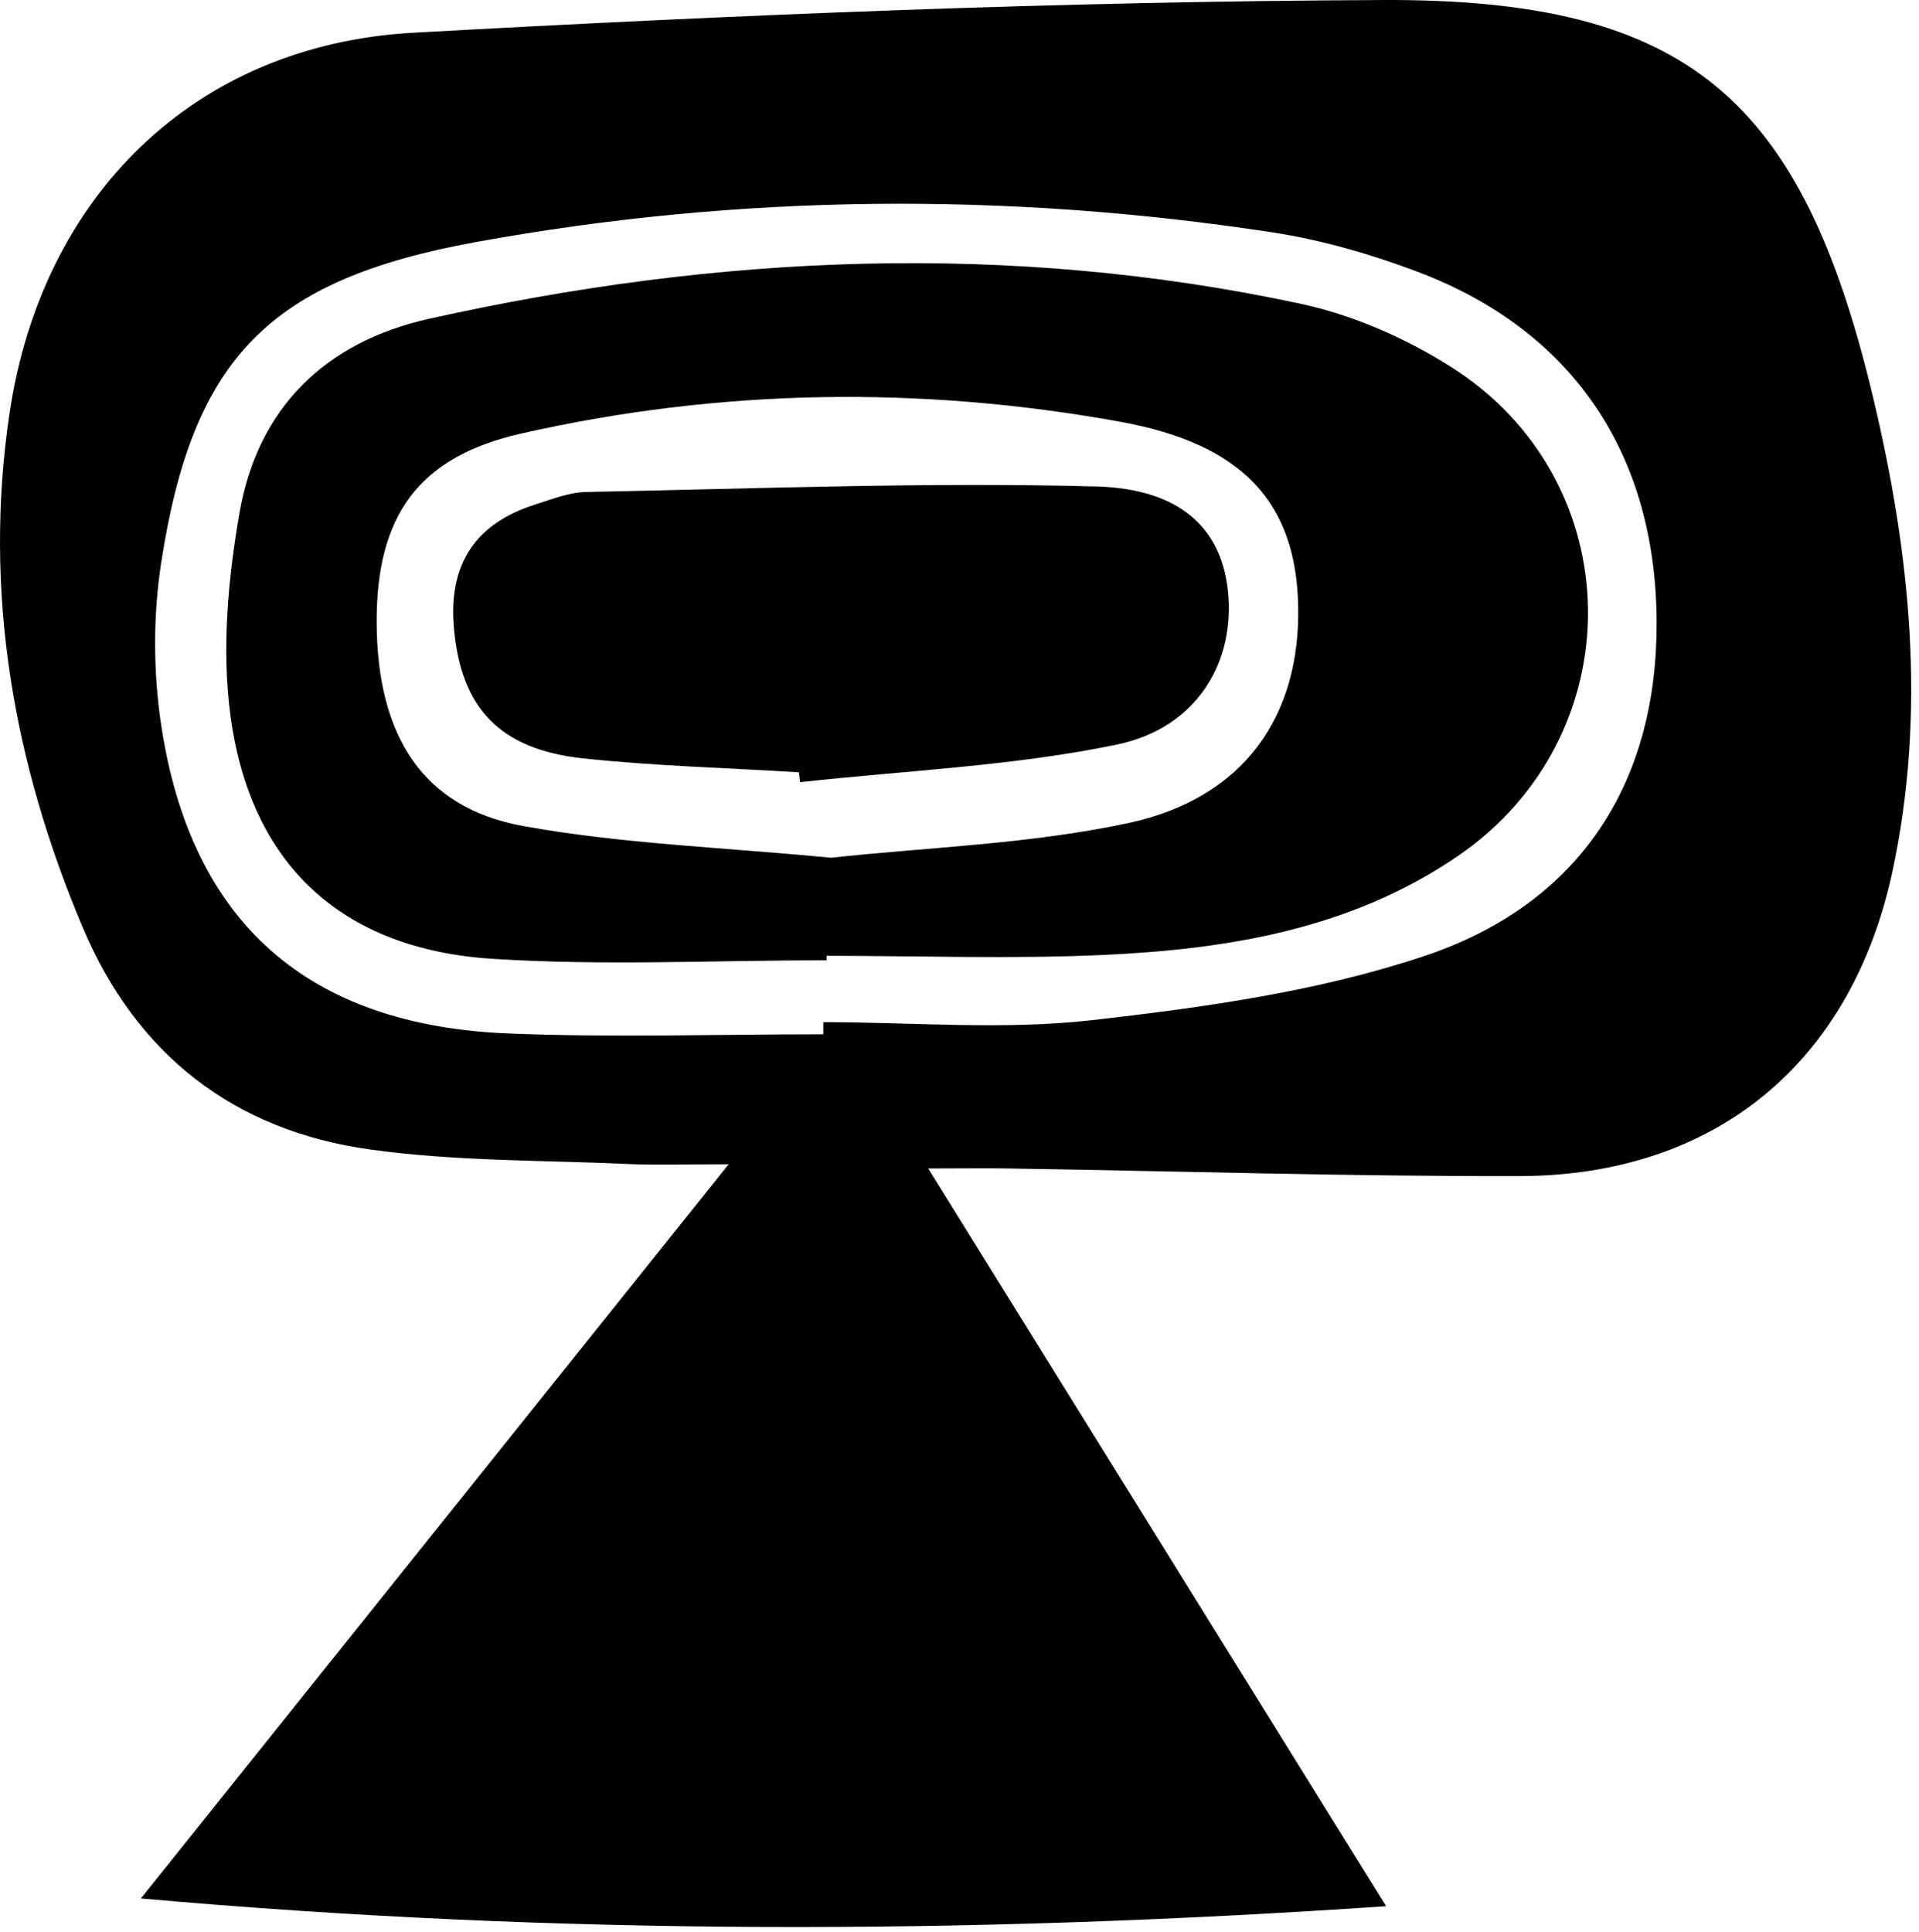 <?xml version="1.0" encoding="UTF-8"?> <svg xmlns="http://www.w3.org/2000/svg" width="146" height="147" viewBox="0 0 146 147" fill="none"> <path d="M70.617 88.901C82.497 108.051 93.707 126.101 105.457 145.031C73.507 147.201 42.557 147.271 10.717 144.441C25.597 125.851 40.037 107.811 55.437 88.581C51.867 88.581 49.937 88.651 48.027 88.571C41.387 88.261 34.687 88.371 28.127 87.451C17.807 86.011 10.377 80.251 6.287 70.541C1.007 58.021 -1.283 45.031 0.717 31.491C3.157 14.941 14.767 3.421 31.427 2.491C56.007 1.131 80.647 0.101 105.257 0.001C128.457 -0.089 137.087 7.521 142.497 30.191C145.347 42.131 146.587 54.161 143.977 66.321C140.857 80.831 130.527 89.441 115.637 89.481C102.657 89.511 89.677 89.101 76.697 88.901C75.067 88.871 73.447 88.901 70.617 88.901ZM62.637 78.691C62.637 78.381 62.637 78.081 62.637 77.771C69.457 77.771 76.337 78.381 83.067 77.621C91.587 76.651 100.277 75.441 108.357 72.741C120.357 68.731 126.137 59.371 126.037 47.171C125.937 34.461 119.607 25.101 107.807 20.661C104.247 19.321 100.507 18.241 96.757 17.671C76.537 14.591 56.307 14.751 36.177 18.421C20.467 21.291 14.657 27.231 12.257 42.851C11.637 46.901 11.657 51.211 12.277 55.261C14.557 70.201 23.417 78.021 38.707 78.631C46.677 78.951 54.657 78.691 62.637 78.691Z" fill="black"></path> <path d="M62.887 73.061C54.417 73.061 45.917 73.491 37.477 72.951C25.967 72.221 19.007 65.741 17.517 54.331C16.867 49.331 17.347 44.041 18.217 39.041C19.597 31.061 24.717 26.031 32.617 24.261C54.617 19.351 76.757 18.371 98.907 23.101C102.887 23.951 106.867 25.691 110.327 27.871C124.117 36.541 124.317 55.981 110.887 65.151C102.737 70.711 93.387 72.231 83.837 72.661C76.867 72.971 69.877 72.721 62.887 72.721C62.887 72.831 62.887 72.951 62.887 73.061ZM63.227 65.261C70.407 64.471 78.277 64.241 85.847 62.621C94.647 60.731 98.947 54.481 98.767 46.091C98.597 38.331 94.657 33.801 85.237 32.091C70.027 29.331 54.747 29.561 39.637 32.991C31.797 34.771 28.627 39.271 28.657 47.381C28.697 55.981 32.157 61.451 39.777 62.841C47.257 64.201 54.937 64.461 63.227 65.261Z" fill="black"></path> <path d="M60.777 58.761C55.307 58.421 49.817 58.281 44.367 57.701C37.977 57.021 35.067 53.811 34.537 47.811C34.097 42.931 36.147 39.831 40.757 38.371C42.017 37.971 43.327 37.451 44.617 37.431C57.537 37.181 70.467 36.671 83.377 37.011C89.887 37.181 92.877 40.291 93.407 44.811C94.047 50.261 91.137 55.371 84.967 56.651C77.077 58.291 68.917 58.621 60.877 59.511C60.847 59.261 60.807 59.021 60.777 58.771V58.761Z" fill="black"></path> </svg> 